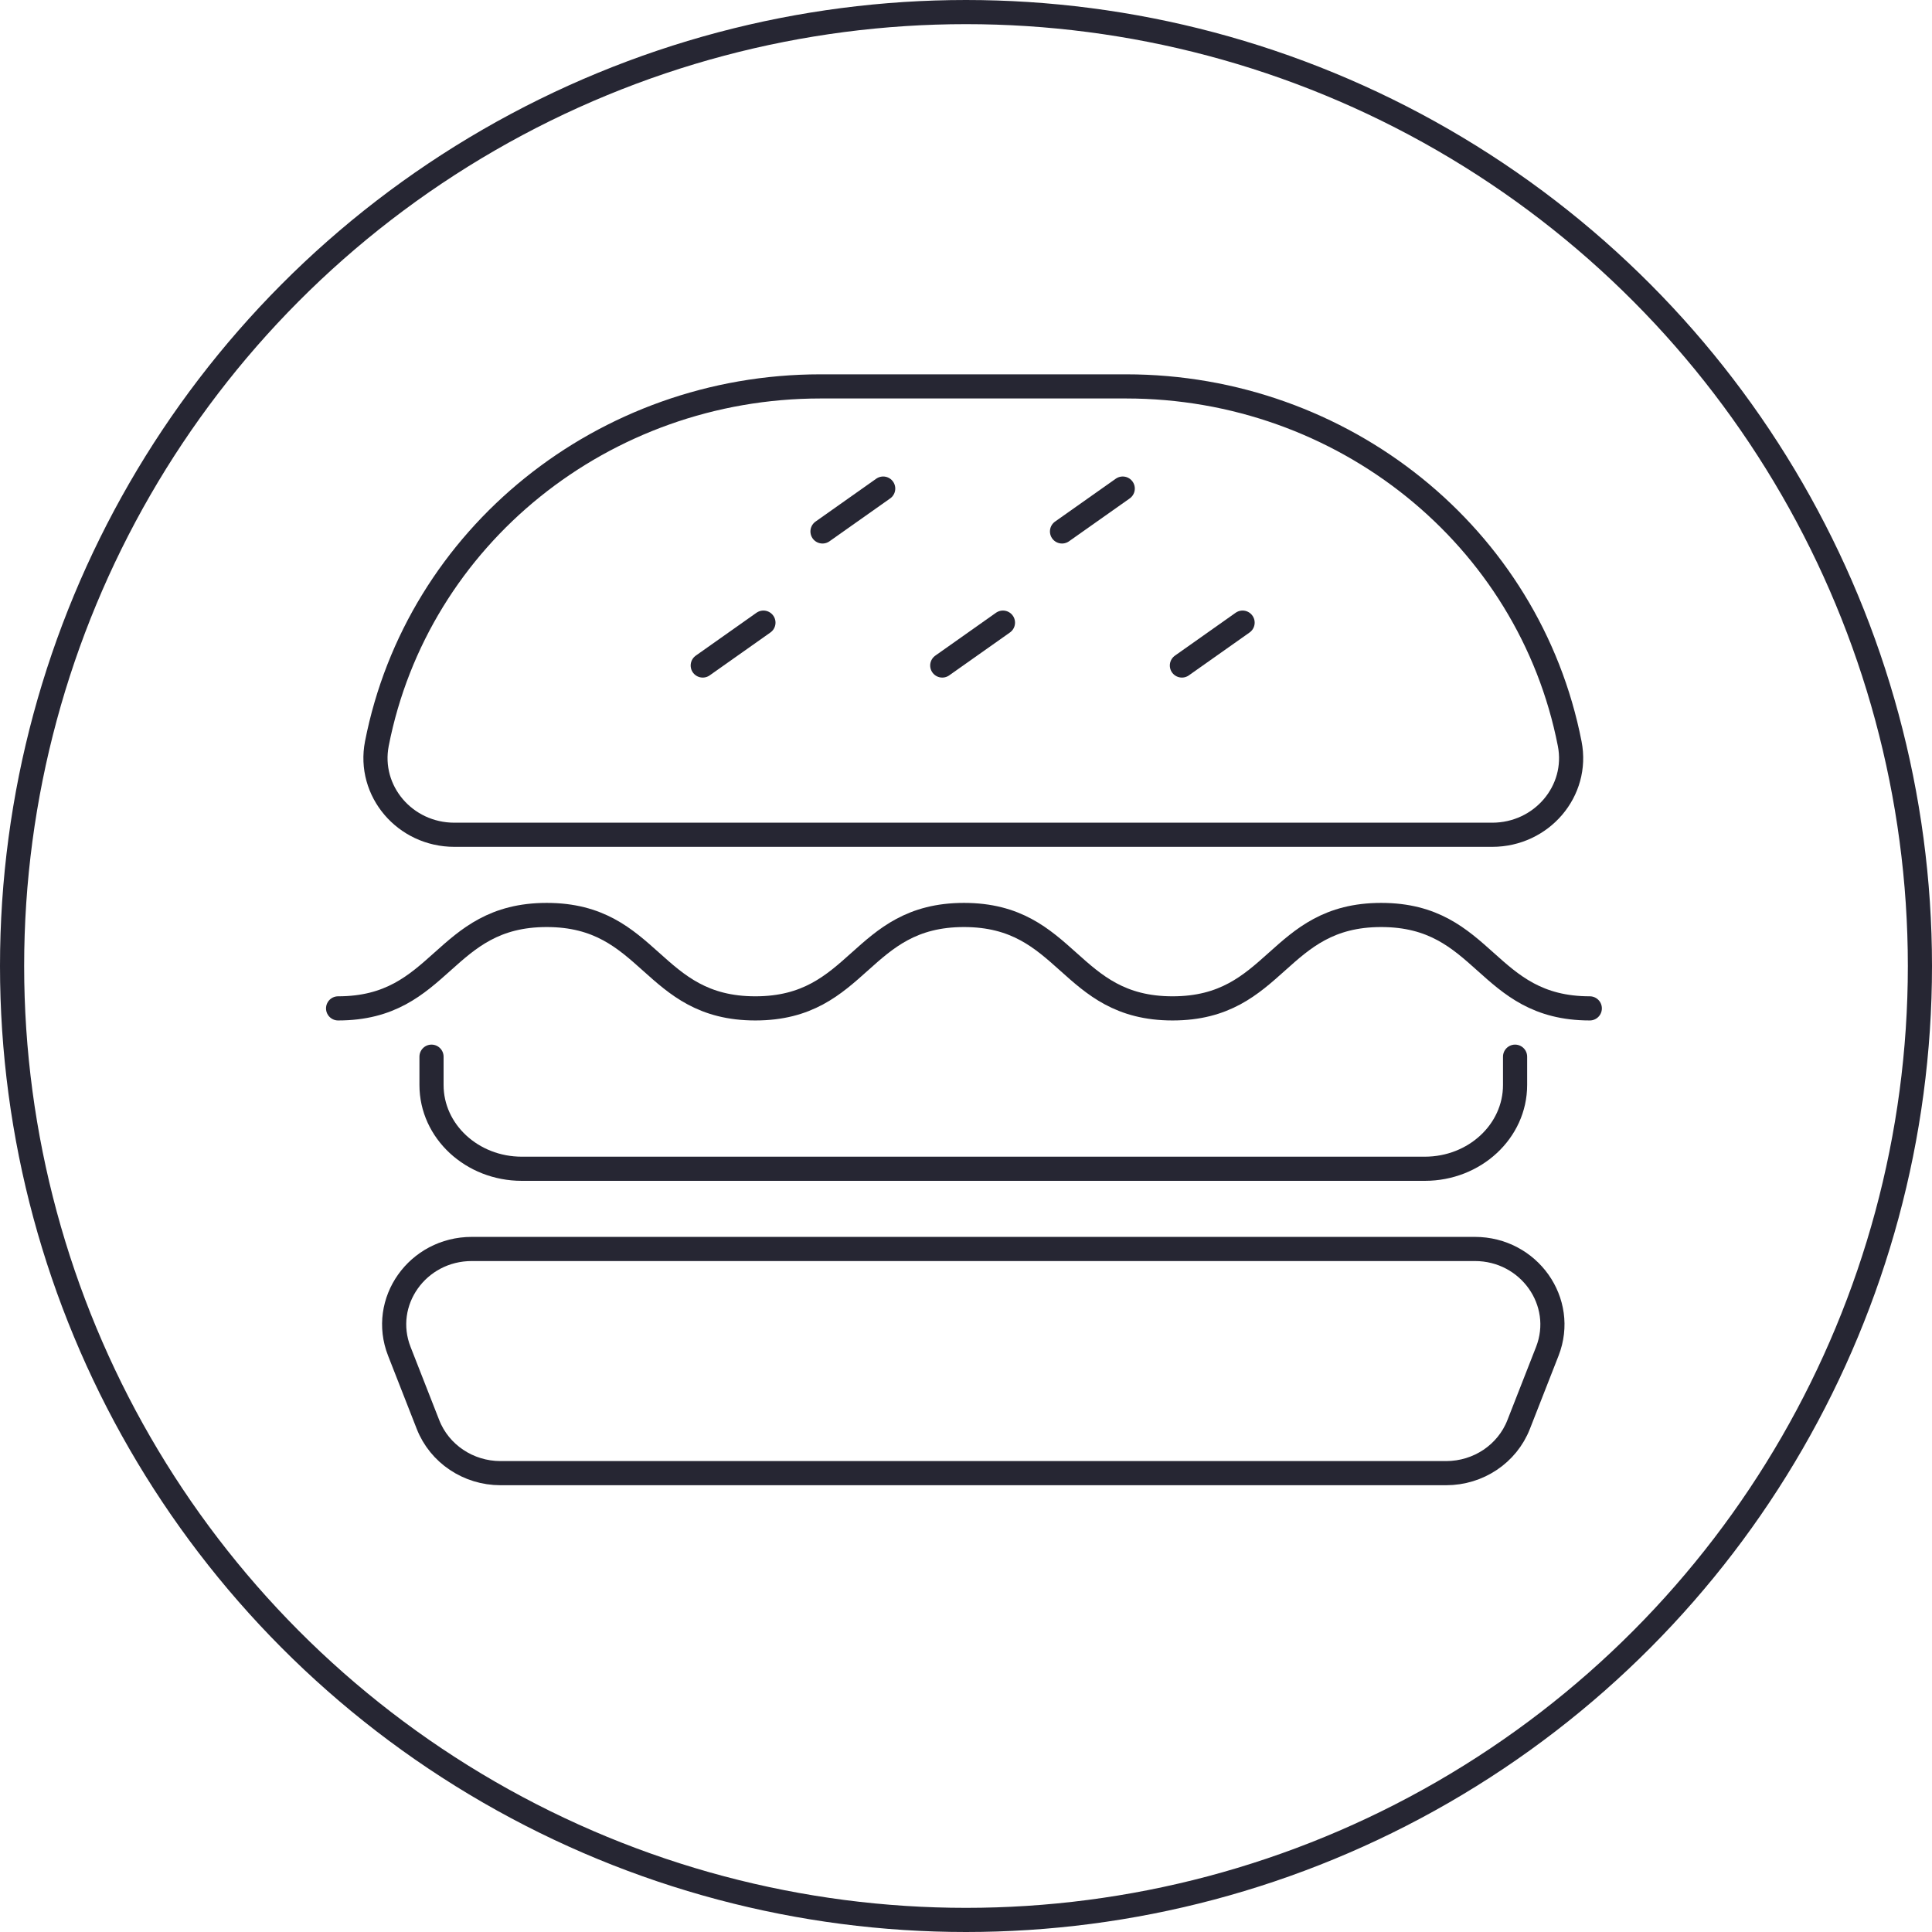 <svg width="80" height="80" viewBox="0 0 80 80" fill="none" xmlns="http://www.w3.org/2000/svg">
<circle cx="40" cy="40" r="39.5" stroke="#262633"/>
<path d="M61.794 34.566H18.814C16.766 34.566 15.225 32.753 15.605 30.795C17.284 22.211 24.995 16 33.973 16H46.63C55.608 16 63.319 22.211 64.998 30.795C65.383 32.753 63.837 34.566 61.789 34.566H61.794Z" stroke="#262633" stroke-miterlimit="10"/>
<path d="M19.537 51.717H61.069C63.317 51.717 64.868 53.911 64.071 55.955L62.884 58.986C62.41 60.199 61.217 61 59.882 61H20.724C19.394 61 18.197 60.199 17.722 58.986L16.535 55.955C15.733 53.911 17.284 51.717 19.537 51.717Z" stroke="#262633" stroke-miterlimit="10"/>
<path d="M17.868 43.755V44.927C17.868 46.844 19.543 48.396 21.607 48.396H58.998C61.061 48.396 62.736 46.844 62.736 44.927V43.755" stroke="#262633" stroke-miterlimit="10" stroke-linecap="round"/>
<path d="M14 41.755C18.317 41.755 18.317 37.887 22.638 37.887C26.96 37.887 26.955 41.755 31.277 41.755C35.599 41.755 35.593 37.887 39.915 37.887C44.237 37.887 44.232 41.755 48.553 41.755C52.875 41.755 52.87 37.887 57.192 37.887C61.514 37.887 61.508 41.755 65.83 41.755" stroke="#262633" stroke-miterlimit="10" stroke-linecap="round"/>
<path d="M36.571 20.231L34.058 22.006" stroke="#262633" stroke-linecap="round" stroke-linejoin="round"/>
<path d="M46.49 20.231L43.976 22.006" stroke="#262633" stroke-linecap="round" stroke-linejoin="round"/>
<path d="M31.612 25.782L29.099 27.557" stroke="#262633" stroke-linecap="round" stroke-linejoin="round"/>
<path d="M41.53 25.782L39.017 27.557" stroke="#262633" stroke-linecap="round" stroke-linejoin="round"/>
<path d="M51.453 25.782L48.94 27.557" stroke="#262633" stroke-linecap="round" stroke-linejoin="round"/>
</svg>
